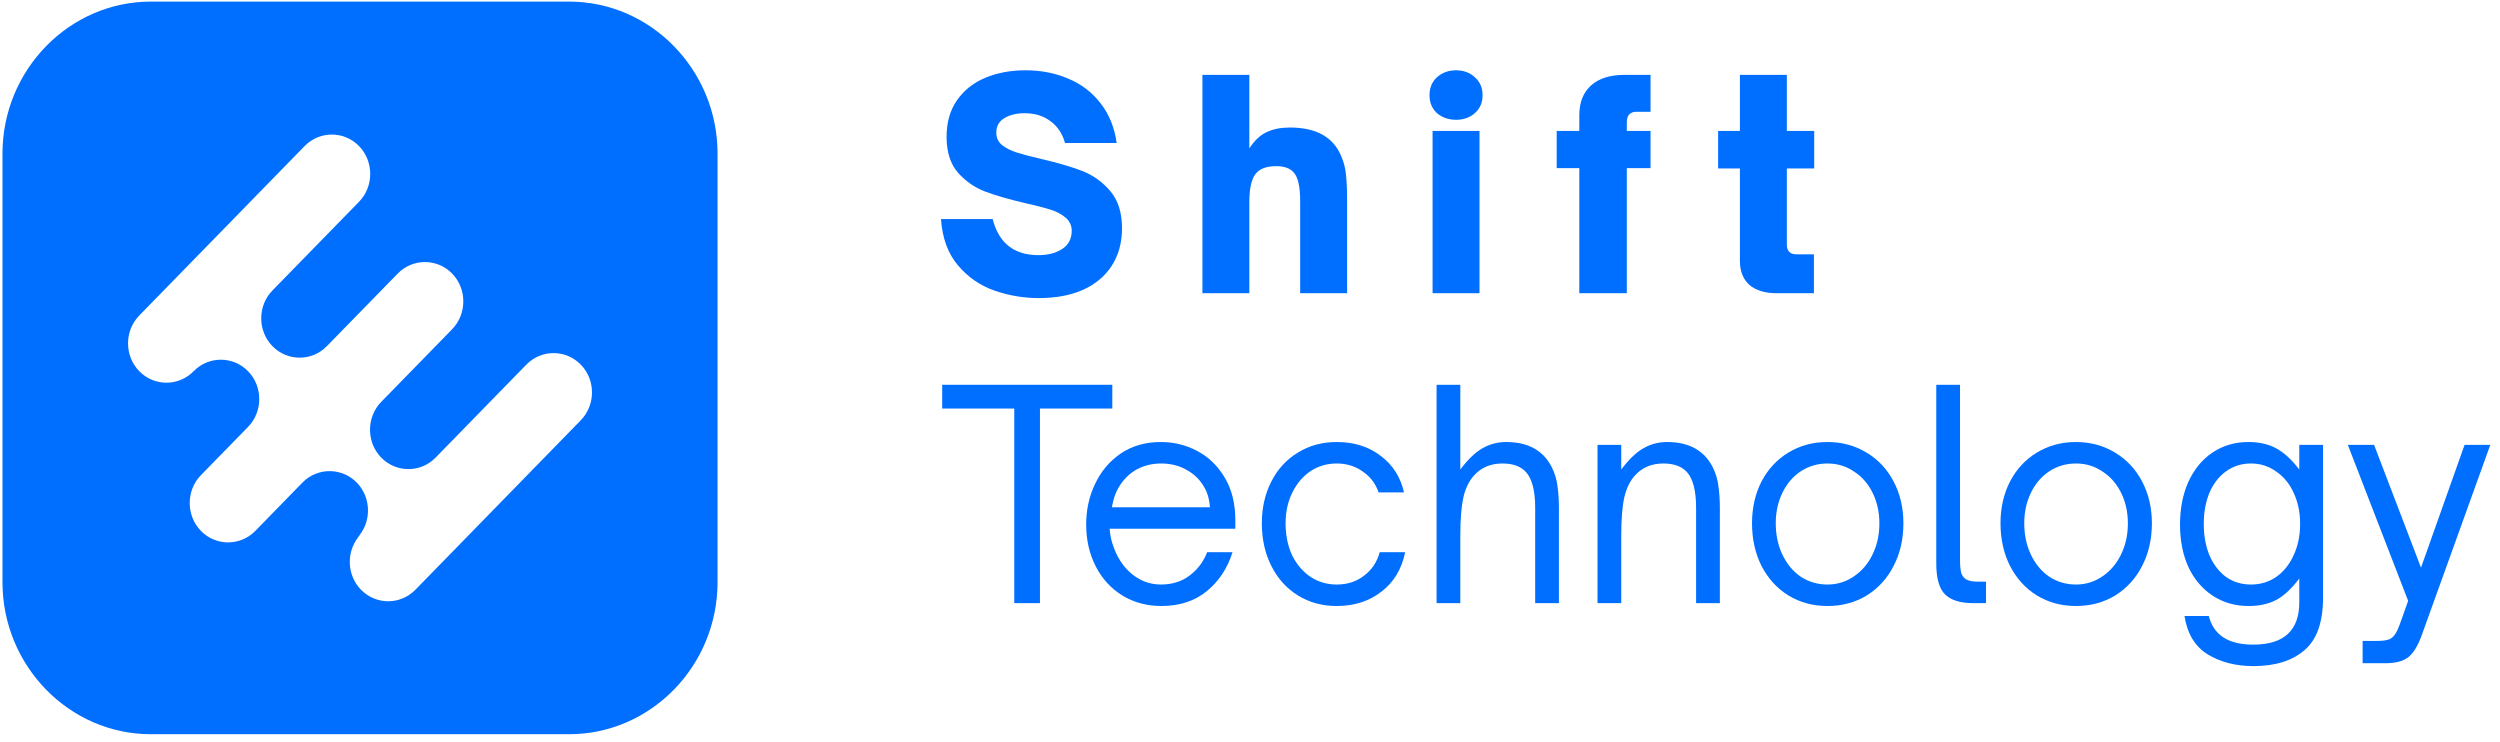 <svg width="182" height="54" viewBox="0 0 182 54" fill="none" xmlns="http://www.w3.org/2000/svg">
<path fill-rule="evenodd" clip-rule="evenodd" d="M22.178 10.631L10.138 22.968C9.049 24.084 9.049 25.91 10.138 27.024C11.226 28.14 13.008 28.14 14.097 27.024C15.188 25.908 16.966 25.908 18.057 27.024C19.146 28.14 19.146 29.963 18.057 31.079L14.627 34.592C13.539 35.708 13.539 37.533 14.627 38.649C15.716 39.765 17.496 39.765 18.587 38.649L22.015 35.135C23.103 34.019 24.885 34.019 25.974 35.135C27.061 36.251 27.061 38.074 25.974 39.19L26.273 38.887C25.192 40.004 25.192 41.821 26.282 42.934C27.369 44.05 29.153 44.05 30.24 42.934L42.28 30.597C43.369 29.481 43.369 27.656 42.28 26.542C41.189 25.427 39.409 25.427 38.32 26.542L31.706 33.318C30.617 34.43 28.842 34.427 27.753 33.313C26.665 32.198 26.665 30.371 27.753 29.257L32.914 23.969C34.001 22.855 34.001 21.03 32.914 19.914C31.823 18.798 30.044 18.798 28.955 19.914C28.643 20.231 24.617 24.359 23.794 25.201C22.703 26.317 20.925 26.317 19.834 25.201C18.745 24.086 18.745 22.26 19.834 21.146L26.137 14.689C27.224 13.575 27.224 11.747 26.137 10.633C25.048 9.517 23.267 9.517 22.178 10.633M10.977 0.117H41.439C47.379 0.117 52.237 5.094 52.237 11.179V42.388C52.237 48.473 47.379 53.45 41.439 53.45H10.977C5.038 53.45 0.181 48.473 0.181 42.388V11.179C0.181 5.094 5.04 0.117 10.977 0.117Z" fill="#006EFF"/>
<path d="M129.329 21.346C128.488 21.346 127.831 21.145 127.356 20.742C126.895 20.325 126.665 19.742 126.665 18.992V12.263H125.079V9.533H126.665V5.45H130.081V9.533H132.074V12.263H130.081V17.804C130.081 18.276 130.312 18.513 130.772 18.513H132.053V21.346H129.329Z" fill="#006EFF"/>
<path d="M114.974 21.346V12.242H113.327V9.533H114.974V8.388C114.974 7.457 115.259 6.735 115.828 6.221C116.397 5.707 117.211 5.45 118.268 5.45H120.159V8.138H119.102C118.926 8.138 118.77 8.193 118.634 8.304C118.499 8.415 118.431 8.617 118.431 8.908V9.533H120.159V12.242H118.431V21.346H114.974Z" fill="#006EFF"/>
<path d="M107.708 21.346H104.292V9.533H107.708V21.346ZM106 8.721C105.458 8.721 104.997 8.561 104.617 8.242C104.251 7.908 104.068 7.471 104.068 6.929C104.068 6.388 104.251 5.95 104.617 5.617C104.997 5.283 105.458 5.117 106 5.117C106.542 5.117 106.996 5.283 107.362 5.617C107.742 5.95 107.932 6.388 107.932 6.929C107.932 7.471 107.742 7.908 107.362 8.242C106.996 8.561 106.542 8.721 106 8.721Z" fill="#006EFF"/>
<path d="M87.536 21.346V5.45H90.952V10.804C91.318 10.235 91.738 9.839 92.213 9.617C92.687 9.395 93.25 9.283 93.901 9.283C95.799 9.283 97.039 9.964 97.622 11.325C97.825 11.783 97.947 12.249 97.988 12.721C98.042 13.179 98.069 13.853 98.069 14.742V21.346H94.653V14.7C94.653 14.117 94.612 13.658 94.531 13.325C94.463 12.992 94.341 12.728 94.165 12.533C93.894 12.242 93.474 12.096 92.904 12.096C92.172 12.096 91.664 12.297 91.379 12.7C91.094 13.089 90.952 13.756 90.952 14.7V21.346H87.536Z" fill="#006EFF"/>
<path d="M75.622 21.7C74.524 21.7 73.453 21.52 72.409 21.159C71.365 20.797 70.477 20.186 69.745 19.325C69.013 18.464 68.6 17.339 68.505 15.95H72.267C72.714 17.7 73.826 18.575 75.601 18.575C76.279 18.575 76.849 18.429 77.309 18.138C77.784 17.832 78.021 17.388 78.021 16.804C78.021 16.415 77.872 16.096 77.574 15.846C77.289 15.596 76.923 15.402 76.476 15.263C76.042 15.124 75.425 14.964 74.625 14.784C73.419 14.506 72.436 14.221 71.677 13.929C70.931 13.638 70.281 13.179 69.725 12.554C69.183 11.915 68.911 11.054 68.911 9.971C68.911 8.915 69.162 8.027 69.664 7.304C70.179 6.568 70.87 6.02 71.738 5.659C72.606 5.297 73.582 5.117 74.666 5.117C75.778 5.117 76.808 5.318 77.757 5.721C78.706 6.11 79.492 6.707 80.116 7.513C80.739 8.304 81.132 9.27 81.295 10.409H77.533C77.343 9.728 76.991 9.2 76.476 8.825C75.974 8.436 75.344 8.242 74.585 8.242C74.015 8.242 73.527 8.36 73.121 8.596C72.728 8.832 72.531 9.186 72.531 9.658C72.531 10.02 72.666 10.318 72.938 10.554C73.222 10.777 73.575 10.957 73.995 11.096C74.429 11.235 75.032 11.395 75.805 11.575C77.011 11.853 78.008 12.145 78.794 12.45C79.58 12.756 80.258 13.242 80.827 13.909C81.397 14.575 81.681 15.478 81.681 16.617C81.681 17.659 81.437 18.561 80.949 19.325C80.461 20.089 79.763 20.679 78.855 21.096C77.947 21.499 76.869 21.7 75.622 21.7Z" fill="#006EFF"/>
<path d="M171.999 48.283V46.658H173.057C173.396 46.658 173.653 46.63 173.83 46.575C174.006 46.533 174.162 46.429 174.297 46.262C174.433 46.096 174.568 45.825 174.704 45.45L175.314 43.742L170.922 32.387H172.833L176.249 41.325L179.421 32.387H181.292L176.31 46.221C176.012 47.04 175.673 47.589 175.294 47.867C174.914 48.144 174.372 48.283 173.667 48.283H171.999Z" fill="#006EFF"/>
<path d="M164.053 48.492C162.766 48.492 161.654 48.207 160.719 47.637C159.797 47.068 159.234 46.137 159.031 44.846H160.8C161.152 46.235 162.23 46.929 164.033 46.929C166.27 46.929 167.388 45.901 167.388 43.846V42.117C166.819 42.867 166.256 43.387 165.701 43.679C165.145 43.971 164.48 44.117 163.708 44.117C162.718 44.117 161.844 43.867 161.085 43.367C160.325 42.867 159.736 42.172 159.316 41.283C158.909 40.38 158.705 39.353 158.705 38.2C158.705 37.019 158.909 35.978 159.316 35.075C159.736 34.158 160.319 33.45 161.064 32.95C161.823 32.436 162.698 32.179 163.687 32.179C164.474 32.179 165.145 32.332 165.701 32.637C166.256 32.929 166.819 33.443 167.388 34.179V32.387H169.117V43.512C169.117 45.29 168.669 46.561 167.775 47.325C166.88 48.103 165.64 48.492 164.053 48.492ZM163.87 42.554C164.562 42.554 165.179 42.367 165.721 41.992C166.263 41.603 166.683 41.075 166.982 40.408C167.293 39.742 167.449 38.985 167.449 38.137C167.449 37.304 167.293 36.554 166.982 35.887C166.683 35.221 166.256 34.7 165.701 34.325C165.158 33.936 164.548 33.742 163.87 33.742C163.179 33.742 162.569 33.936 162.04 34.325C161.525 34.7 161.125 35.221 160.841 35.887C160.569 36.554 160.434 37.304 160.434 38.137C160.434 38.985 160.569 39.742 160.841 40.408C161.125 41.075 161.525 41.603 162.04 41.992C162.569 42.367 163.179 42.554 163.87 42.554Z" fill="#006EFF"/>
<path d="M151.127 44.117C150.07 44.117 149.121 43.859 148.281 43.346C147.454 42.832 146.803 42.117 146.329 41.2C145.868 40.283 145.637 39.248 145.637 38.096C145.637 36.971 145.868 35.957 146.329 35.054C146.803 34.151 147.454 33.45 148.281 32.95C149.121 32.436 150.07 32.179 151.127 32.179C152.185 32.179 153.134 32.436 153.974 32.95C154.815 33.45 155.472 34.151 155.947 35.054C156.421 35.957 156.658 36.971 156.658 38.096C156.658 39.248 156.421 40.283 155.947 41.2C155.486 42.103 154.835 42.818 153.995 43.346C153.154 43.859 152.198 44.117 151.127 44.117ZM151.127 42.554C151.832 42.554 152.47 42.359 153.039 41.971C153.622 41.582 154.076 41.054 154.401 40.387C154.74 39.707 154.91 38.943 154.91 38.096C154.91 37.29 154.747 36.554 154.422 35.887C154.096 35.221 153.642 34.7 153.059 34.325C152.49 33.936 151.846 33.742 151.127 33.742C150.423 33.742 149.779 33.929 149.196 34.304C148.626 34.679 148.179 35.2 147.854 35.867C147.528 36.533 147.366 37.276 147.366 38.096C147.366 38.943 147.528 39.707 147.854 40.387C148.179 41.068 148.626 41.603 149.196 41.992C149.779 42.367 150.423 42.554 151.127 42.554Z" fill="#006EFF"/>
<path d="M143.624 43.908C142.716 43.908 142.045 43.7 141.611 43.283C141.178 42.867 140.961 42.11 140.961 41.012V28.012H142.689V40.742C142.689 41.144 142.716 41.457 142.77 41.679C142.825 41.887 142.947 42.054 143.136 42.179C143.326 42.29 143.624 42.346 144.031 42.346H144.58V43.908H143.624Z" fill="#006EFF"/>
<path d="M133.037 44.117C131.98 44.117 131.031 43.859 130.19 43.346C129.363 42.832 128.713 42.117 128.238 41.2C127.777 40.283 127.547 39.248 127.547 38.096C127.547 36.971 127.777 35.957 128.238 35.054C128.713 34.151 129.363 33.45 130.19 32.95C131.031 32.436 131.98 32.179 133.037 32.179C134.094 32.179 135.043 32.436 135.884 32.95C136.724 33.45 137.382 34.151 137.856 35.054C138.331 35.957 138.568 36.971 138.568 38.096C138.568 39.248 138.331 40.283 137.856 41.2C137.395 42.103 136.745 42.818 135.904 43.346C135.064 43.859 134.108 44.117 133.037 44.117ZM133.037 42.554C133.742 42.554 134.379 42.359 134.948 41.971C135.531 41.582 135.985 41.054 136.311 40.387C136.65 39.707 136.819 38.943 136.819 38.096C136.819 37.29 136.657 36.554 136.331 35.887C136.006 35.221 135.552 34.7 134.969 34.325C134.399 33.936 133.755 33.742 133.037 33.742C132.332 33.742 131.688 33.929 131.105 34.304C130.536 34.679 130.089 35.2 129.763 35.867C129.438 36.533 129.275 37.276 129.275 38.096C129.275 38.943 129.438 39.707 129.763 40.387C130.089 41.068 130.536 41.603 131.105 41.992C131.688 42.367 132.332 42.554 133.037 42.554Z" fill="#006EFF"/>
<path d="M116.298 43.908V32.387H118.027V34.179C118.583 33.443 119.118 32.929 119.633 32.637C120.162 32.332 120.738 32.179 121.362 32.179C122.948 32.179 124.052 32.783 124.676 33.992C124.907 34.45 125.049 34.922 125.103 35.408C125.171 35.88 125.205 36.401 125.205 36.971V43.908H123.476V36.971C123.476 35.748 123.259 34.887 122.826 34.387C122.446 33.957 121.87 33.742 121.097 33.742C120.243 33.742 119.559 34.026 119.043 34.596C118.677 34.985 118.413 35.519 118.25 36.2C118.101 36.88 118.027 37.811 118.027 38.992V43.908H116.298Z" fill="#006EFF"/>
<path d="M104.583 43.908V28.012H106.311V34.179C106.867 33.443 107.402 32.929 107.917 32.637C108.446 32.332 109.022 32.179 109.646 32.179C111.232 32.179 112.337 32.783 112.96 33.992C113.191 34.45 113.333 34.922 113.387 35.408C113.455 35.88 113.489 36.401 113.489 36.971V43.908H111.761V36.971C111.761 35.748 111.544 34.887 111.11 34.387C110.73 33.957 110.154 33.742 109.381 33.742C108.527 33.742 107.843 34.026 107.328 34.596C106.962 34.985 106.697 35.519 106.535 36.2C106.386 36.88 106.311 37.811 106.311 38.992V43.908H104.583Z" fill="#006EFF"/>
<path d="M97.312 44.117C96.254 44.117 95.312 43.859 94.485 43.346C93.658 42.832 93.014 42.117 92.554 41.2C92.093 40.283 91.862 39.248 91.862 38.096C91.862 36.971 92.093 35.957 92.554 35.054C93.014 34.151 93.658 33.45 94.485 32.95C95.312 32.436 96.254 32.179 97.312 32.179C98.573 32.179 99.637 32.512 100.504 33.179C101.386 33.832 101.955 34.721 102.212 35.846H100.362C100.145 35.207 99.759 34.7 99.203 34.325C98.661 33.936 98.03 33.742 97.312 33.742C96.607 33.742 95.97 33.929 95.4 34.304C94.845 34.679 94.404 35.2 94.079 35.867C93.753 36.519 93.591 37.262 93.591 38.096C93.591 38.957 93.747 39.728 94.058 40.408C94.384 41.075 94.831 41.603 95.4 41.992C95.97 42.367 96.607 42.554 97.312 42.554C98.085 42.554 98.749 42.339 99.305 41.908C99.874 41.478 100.254 40.908 100.443 40.2H102.294C102.05 41.422 101.474 42.38 100.565 43.075C99.671 43.769 98.586 44.117 97.312 44.117Z" fill="#006EFF"/>
<path d="M84.544 44.117C83.486 44.117 82.537 43.859 81.697 43.346C80.87 42.832 80.226 42.123 79.765 41.221C79.304 40.318 79.074 39.304 79.074 38.179C79.074 37.109 79.291 36.123 79.724 35.221C80.158 34.304 80.782 33.568 81.595 33.012C82.422 32.457 83.391 32.179 84.503 32.179C85.466 32.179 86.36 32.401 87.187 32.846C88.014 33.29 88.678 33.943 89.18 34.804C89.681 35.651 89.932 36.672 89.932 37.867V38.492H80.782C80.809 38.894 80.883 39.276 81.005 39.637C81.29 40.526 81.744 41.234 82.368 41.762C83.005 42.29 83.724 42.554 84.523 42.554C85.337 42.554 86.035 42.332 86.618 41.887C87.201 41.443 87.621 40.88 87.879 40.2H89.729C89.363 41.367 88.739 42.311 87.858 43.033C86.977 43.755 85.872 44.117 84.544 44.117ZM88.082 36.929C88.055 36.512 87.973 36.137 87.838 35.804C87.553 35.151 87.113 34.644 86.516 34.283C85.933 33.922 85.276 33.742 84.544 33.742C83.798 33.742 83.141 33.922 82.571 34.283C82.015 34.644 81.582 35.151 81.27 35.804C81.134 36.109 81.026 36.485 80.945 36.929H88.082Z" fill="#006EFF"/>
<path d="M75.709 43.908H73.839V29.742H68.592V28.012H80.976V29.742H75.709V43.908Z" fill="#006EFF"/>
</svg>
